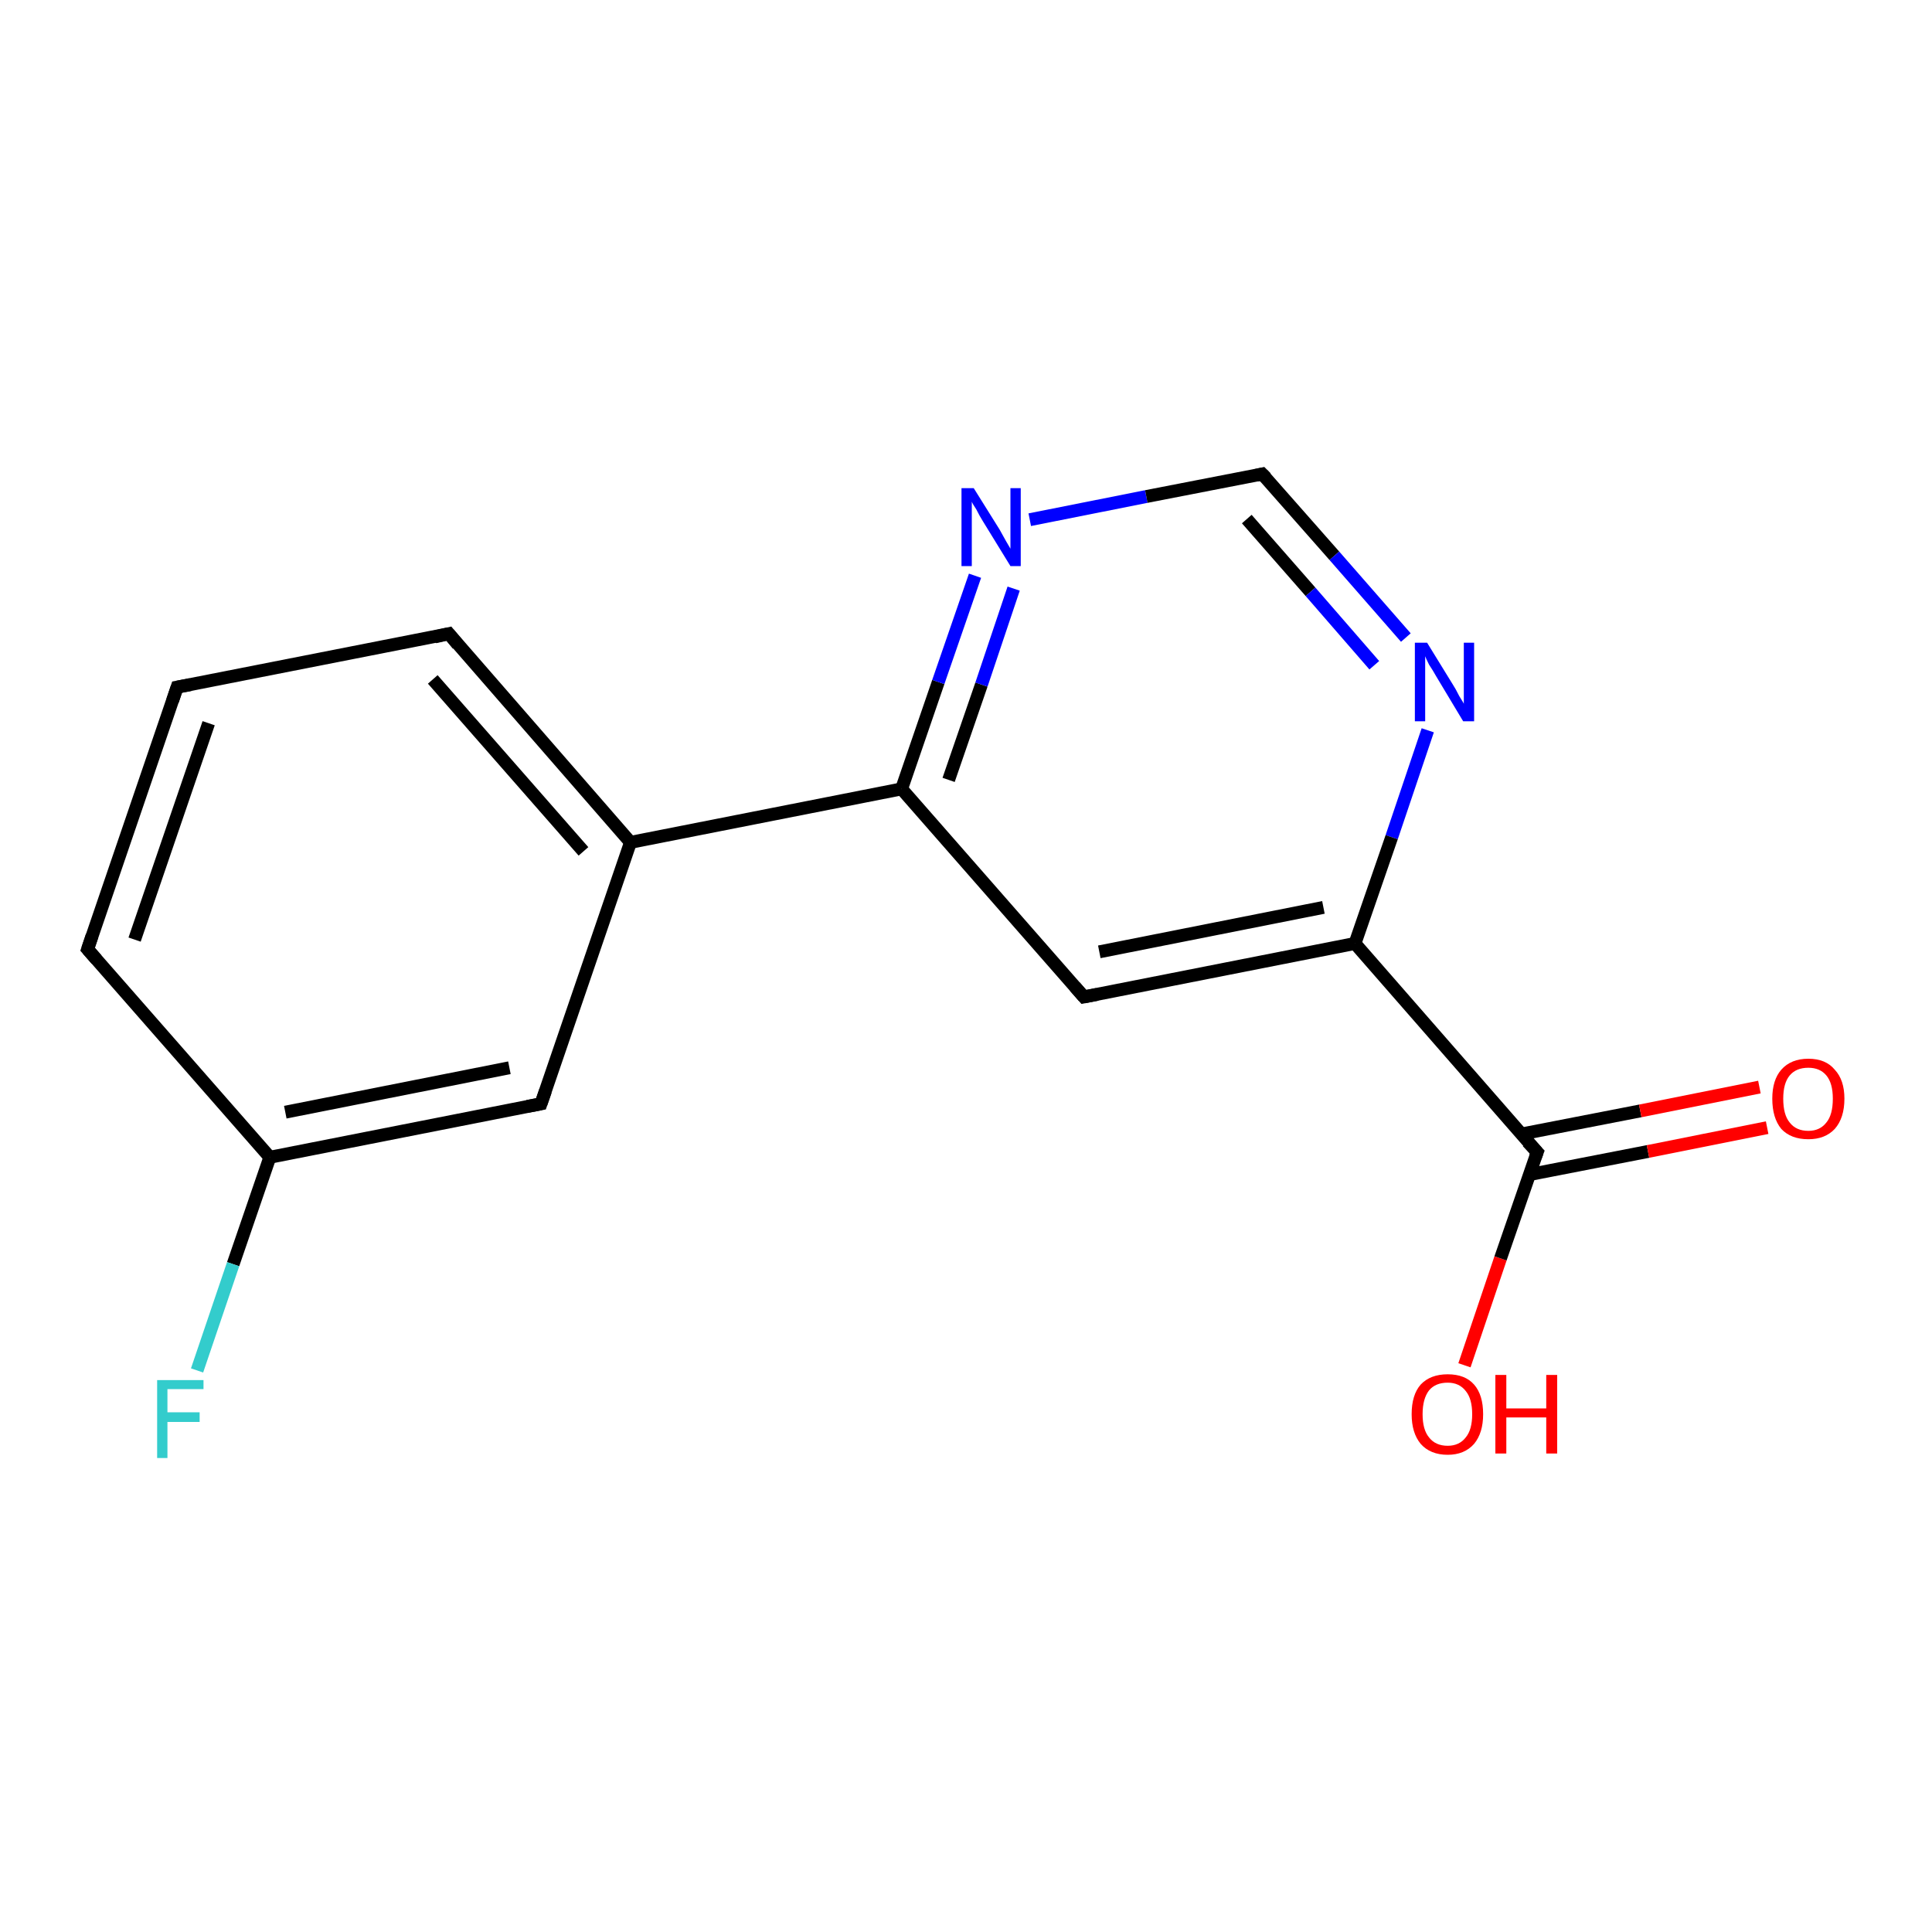 <?xml version='1.0' encoding='iso-8859-1'?>
<svg version='1.1' baseProfile='full'
              xmlns='http://www.w3.org/2000/svg'
                      xmlns:rdkit='http://www.rdkit.org/xml'
                      xmlns:xlink='http://www.w3.org/1999/xlink'
                  xml:space='preserve'
width='300px' height='300px' viewBox='0 0 300 300'>
<!-- END OF HEADER -->
<rect style='opacity:1.0;fill:#FFFFFF;stroke:none' width='300.0' height='300.0' x='0.0' y='0.0'> </rect>
<path class='bond-0 atom-0 atom-1' d='M 227.4,212.0 L 233.0,195.4' style='fill:none;fill-rule:evenodd;stroke:#FF0000;stroke-width:2.0px;stroke-linecap:butt;stroke-linejoin:miter;stroke-opacity:1' />
<path class='bond-0 atom-0 atom-1' d='M 233.0,195.4 L 238.7,178.9' style='fill:none;fill-rule:evenodd;stroke:#000000;stroke-width:2.0px;stroke-linecap:butt;stroke-linejoin:miter;stroke-opacity:1' />
<path class='bond-1 atom-1 atom-2' d='M 237.4,182.4 L 255.9,178.8' style='fill:none;fill-rule:evenodd;stroke:#000000;stroke-width:2.0px;stroke-linecap:butt;stroke-linejoin:miter;stroke-opacity:1' />
<path class='bond-1 atom-1 atom-2' d='M 255.9,178.8 L 274.4,175.1' style='fill:none;fill-rule:evenodd;stroke:#FF0000;stroke-width:2.0px;stroke-linecap:butt;stroke-linejoin:miter;stroke-opacity:1' />
<path class='bond-1 atom-1 atom-2' d='M 236.2,176.1 L 254.7,172.5' style='fill:none;fill-rule:evenodd;stroke:#000000;stroke-width:2.0px;stroke-linecap:butt;stroke-linejoin:miter;stroke-opacity:1' />
<path class='bond-1 atom-1 atom-2' d='M 254.7,172.5 L 273.2,168.8' style='fill:none;fill-rule:evenodd;stroke:#FF0000;stroke-width:2.0px;stroke-linecap:butt;stroke-linejoin:miter;stroke-opacity:1' />
<path class='bond-2 atom-1 atom-3' d='M 238.7,178.9 L 210.4,146.5' style='fill:none;fill-rule:evenodd;stroke:#000000;stroke-width:2.0px;stroke-linecap:butt;stroke-linejoin:miter;stroke-opacity:1' />
<path class='bond-3 atom-3 atom-4' d='M 210.4,146.5 L 168.3,154.8' style='fill:none;fill-rule:evenodd;stroke:#000000;stroke-width:2.0px;stroke-linecap:butt;stroke-linejoin:miter;stroke-opacity:1' />
<path class='bond-3 atom-3 atom-4' d='M 205.5,140.9 L 170.7,147.8' style='fill:none;fill-rule:evenodd;stroke:#000000;stroke-width:2.0px;stroke-linecap:butt;stroke-linejoin:miter;stroke-opacity:1' />
<path class='bond-4 atom-4 atom-5' d='M 168.3,154.8 L 140.0,122.5' style='fill:none;fill-rule:evenodd;stroke:#000000;stroke-width:2.0px;stroke-linecap:butt;stroke-linejoin:miter;stroke-opacity:1' />
<path class='bond-5 atom-5 atom-6' d='M 140.0,122.5 L 145.7,105.9' style='fill:none;fill-rule:evenodd;stroke:#000000;stroke-width:2.0px;stroke-linecap:butt;stroke-linejoin:miter;stroke-opacity:1' />
<path class='bond-5 atom-5 atom-6' d='M 145.7,105.9 L 151.4,89.4' style='fill:none;fill-rule:evenodd;stroke:#0000FF;stroke-width:2.0px;stroke-linecap:butt;stroke-linejoin:miter;stroke-opacity:1' />
<path class='bond-5 atom-5 atom-6' d='M 147.3,121.1 L 152.4,106.3' style='fill:none;fill-rule:evenodd;stroke:#000000;stroke-width:2.0px;stroke-linecap:butt;stroke-linejoin:miter;stroke-opacity:1' />
<path class='bond-5 atom-5 atom-6' d='M 152.4,106.3 L 157.4,91.4' style='fill:none;fill-rule:evenodd;stroke:#0000FF;stroke-width:2.0px;stroke-linecap:butt;stroke-linejoin:miter;stroke-opacity:1' />
<path class='bond-6 atom-6 atom-7' d='M 159.9,80.7 L 178.0,77.1' style='fill:none;fill-rule:evenodd;stroke:#0000FF;stroke-width:2.0px;stroke-linecap:butt;stroke-linejoin:miter;stroke-opacity:1' />
<path class='bond-6 atom-6 atom-7' d='M 178.0,77.1 L 196.0,73.6' style='fill:none;fill-rule:evenodd;stroke:#000000;stroke-width:2.0px;stroke-linecap:butt;stroke-linejoin:miter;stroke-opacity:1' />
<path class='bond-7 atom-7 atom-8' d='M 196.0,73.6 L 207.2,86.3' style='fill:none;fill-rule:evenodd;stroke:#000000;stroke-width:2.0px;stroke-linecap:butt;stroke-linejoin:miter;stroke-opacity:1' />
<path class='bond-7 atom-7 atom-8' d='M 207.2,86.3 L 218.3,99.0' style='fill:none;fill-rule:evenodd;stroke:#0000FF;stroke-width:2.0px;stroke-linecap:butt;stroke-linejoin:miter;stroke-opacity:1' />
<path class='bond-7 atom-7 atom-8' d='M 193.6,80.6 L 203.5,91.9' style='fill:none;fill-rule:evenodd;stroke:#000000;stroke-width:2.0px;stroke-linecap:butt;stroke-linejoin:miter;stroke-opacity:1' />
<path class='bond-7 atom-7 atom-8' d='M 203.5,91.9 L 213.4,103.3' style='fill:none;fill-rule:evenodd;stroke:#0000FF;stroke-width:2.0px;stroke-linecap:butt;stroke-linejoin:miter;stroke-opacity:1' />
<path class='bond-8 atom-5 atom-9' d='M 140.0,122.5 L 97.9,130.8' style='fill:none;fill-rule:evenodd;stroke:#000000;stroke-width:2.0px;stroke-linecap:butt;stroke-linejoin:miter;stroke-opacity:1' />
<path class='bond-9 atom-9 atom-10' d='M 97.9,130.8 L 69.7,98.4' style='fill:none;fill-rule:evenodd;stroke:#000000;stroke-width:2.0px;stroke-linecap:butt;stroke-linejoin:miter;stroke-opacity:1' />
<path class='bond-9 atom-9 atom-10' d='M 90.6,132.2 L 67.2,105.5' style='fill:none;fill-rule:evenodd;stroke:#000000;stroke-width:2.0px;stroke-linecap:butt;stroke-linejoin:miter;stroke-opacity:1' />
<path class='bond-10 atom-10 atom-11' d='M 69.7,98.4 L 27.5,106.7' style='fill:none;fill-rule:evenodd;stroke:#000000;stroke-width:2.0px;stroke-linecap:butt;stroke-linejoin:miter;stroke-opacity:1' />
<path class='bond-11 atom-11 atom-12' d='M 27.5,106.7 L 13.6,147.4' style='fill:none;fill-rule:evenodd;stroke:#000000;stroke-width:2.0px;stroke-linecap:butt;stroke-linejoin:miter;stroke-opacity:1' />
<path class='bond-11 atom-11 atom-12' d='M 32.4,112.3 L 20.9,145.9' style='fill:none;fill-rule:evenodd;stroke:#000000;stroke-width:2.0px;stroke-linecap:butt;stroke-linejoin:miter;stroke-opacity:1' />
<path class='bond-12 atom-12 atom-13' d='M 13.6,147.4 L 41.9,179.7' style='fill:none;fill-rule:evenodd;stroke:#000000;stroke-width:2.0px;stroke-linecap:butt;stroke-linejoin:miter;stroke-opacity:1' />
<path class='bond-13 atom-13 atom-14' d='M 41.9,179.7 L 36.2,196.3' style='fill:none;fill-rule:evenodd;stroke:#000000;stroke-width:2.0px;stroke-linecap:butt;stroke-linejoin:miter;stroke-opacity:1' />
<path class='bond-13 atom-13 atom-14' d='M 36.2,196.3 L 30.6,212.8' style='fill:none;fill-rule:evenodd;stroke:#33CCCC;stroke-width:2.0px;stroke-linecap:butt;stroke-linejoin:miter;stroke-opacity:1' />
<path class='bond-14 atom-13 atom-15' d='M 41.9,179.7 L 84.0,171.4' style='fill:none;fill-rule:evenodd;stroke:#000000;stroke-width:2.0px;stroke-linecap:butt;stroke-linejoin:miter;stroke-opacity:1' />
<path class='bond-14 atom-13 atom-15' d='M 44.3,172.7 L 79.1,165.8' style='fill:none;fill-rule:evenodd;stroke:#000000;stroke-width:2.0px;stroke-linecap:butt;stroke-linejoin:miter;stroke-opacity:1' />
<path class='bond-15 atom-8 atom-3' d='M 221.7,113.4 L 216.1,130.0' style='fill:none;fill-rule:evenodd;stroke:#0000FF;stroke-width:2.0px;stroke-linecap:butt;stroke-linejoin:miter;stroke-opacity:1' />
<path class='bond-15 atom-8 atom-3' d='M 216.1,130.0 L 210.4,146.5' style='fill:none;fill-rule:evenodd;stroke:#000000;stroke-width:2.0px;stroke-linecap:butt;stroke-linejoin:miter;stroke-opacity:1' />
<path class='bond-16 atom-15 atom-9' d='M 84.0,171.4 L 97.9,130.8' style='fill:none;fill-rule:evenodd;stroke:#000000;stroke-width:2.0px;stroke-linecap:butt;stroke-linejoin:miter;stroke-opacity:1' />
<path d='M 238.4,179.7 L 238.7,178.9 L 237.2,177.3' style='fill:none;stroke:#000000;stroke-width:2.0px;stroke-linecap:butt;stroke-linejoin:miter;stroke-opacity:1;' />
<path d='M 170.4,154.4 L 168.3,154.8 L 166.9,153.2' style='fill:none;stroke:#000000;stroke-width:2.0px;stroke-linecap:butt;stroke-linejoin:miter;stroke-opacity:1;' />
<path d='M 195.1,73.8 L 196.0,73.6 L 196.6,74.2' style='fill:none;stroke:#000000;stroke-width:2.0px;stroke-linecap:butt;stroke-linejoin:miter;stroke-opacity:1;' />
<path d='M 71.1,100.1 L 69.7,98.4 L 67.5,98.9' style='fill:none;stroke:#000000;stroke-width:2.0px;stroke-linecap:butt;stroke-linejoin:miter;stroke-opacity:1;' />
<path d='M 29.6,106.3 L 27.5,106.7 L 26.8,108.8' style='fill:none;stroke:#000000;stroke-width:2.0px;stroke-linecap:butt;stroke-linejoin:miter;stroke-opacity:1;' />
<path d='M 14.3,145.3 L 13.6,147.4 L 15.0,149.0' style='fill:none;stroke:#000000;stroke-width:2.0px;stroke-linecap:butt;stroke-linejoin:miter;stroke-opacity:1;' />
<path d='M 81.9,171.8 L 84.0,171.4 L 84.7,169.4' style='fill:none;stroke:#000000;stroke-width:2.0px;stroke-linecap:butt;stroke-linejoin:miter;stroke-opacity:1;' />
<path class='atom-0' d='M 219.2 219.6
Q 219.2 216.6, 220.6 215.0
Q 222.1 213.4, 224.8 213.4
Q 227.5 213.4, 228.9 215.0
Q 230.3 216.6, 230.3 219.6
Q 230.3 222.5, 228.9 224.2
Q 227.4 225.9, 224.8 225.9
Q 222.1 225.9, 220.6 224.2
Q 219.2 222.5, 219.2 219.6
M 224.8 224.5
Q 226.6 224.5, 227.6 223.2
Q 228.6 222.0, 228.6 219.6
Q 228.6 217.2, 227.6 216.0
Q 226.6 214.7, 224.8 214.7
Q 222.9 214.7, 221.9 215.9
Q 220.9 217.2, 220.9 219.6
Q 220.9 222.0, 221.9 223.2
Q 222.9 224.5, 224.8 224.5
' fill='#FF0000'/>
<path class='atom-0' d='M 232.2 213.5
L 233.9 213.5
L 233.9 218.7
L 240.1 218.7
L 240.1 213.5
L 241.8 213.5
L 241.8 225.7
L 240.1 225.7
L 240.1 220.1
L 233.9 220.1
L 233.9 225.7
L 232.2 225.7
L 232.2 213.5
' fill='#FF0000'/>
<path class='atom-2' d='M 275.2 170.6
Q 275.2 167.7, 276.6 166.1
Q 278.1 164.4, 280.8 164.4
Q 283.5 164.4, 284.9 166.1
Q 286.4 167.7, 286.4 170.6
Q 286.4 173.6, 284.9 175.3
Q 283.4 176.9, 280.8 176.9
Q 278.1 176.9, 276.6 175.3
Q 275.2 173.6, 275.2 170.6
M 280.8 175.6
Q 282.6 175.6, 283.6 174.3
Q 284.6 173.1, 284.6 170.6
Q 284.6 168.2, 283.6 167.0
Q 282.6 165.8, 280.8 165.8
Q 278.9 165.8, 277.9 167.0
Q 276.9 168.2, 276.9 170.6
Q 276.9 173.1, 277.9 174.3
Q 278.9 175.6, 280.8 175.6
' fill='#FF0000'/>
<path class='atom-6' d='M 151.2 75.8
L 155.2 82.2
Q 155.6 82.9, 156.2 84.0
Q 156.9 85.2, 156.9 85.2
L 156.9 75.8
L 158.5 75.8
L 158.5 87.9
L 156.9 87.9
L 152.6 80.9
Q 152.1 80.1, 151.6 79.1
Q 151.0 78.2, 150.9 77.9
L 150.9 87.9
L 149.3 87.9
L 149.3 75.8
L 151.2 75.8
' fill='#0000FF'/>
<path class='atom-8' d='M 221.6 99.8
L 225.6 106.3
Q 226.0 106.9, 226.6 108.1
Q 227.3 109.2, 227.3 109.3
L 227.3 99.8
L 228.9 99.8
L 228.9 112.0
L 227.2 112.0
L 223.0 105.0
Q 222.5 104.1, 221.9 103.2
Q 221.4 102.2, 221.3 101.9
L 221.3 112.0
L 219.7 112.0
L 219.7 99.8
L 221.6 99.8
' fill='#0000FF'/>
<path class='atom-14' d='M 24.4 214.3
L 31.6 214.3
L 31.6 215.7
L 26.0 215.7
L 26.0 219.3
L 31.0 219.3
L 31.0 220.8
L 26.0 220.8
L 26.0 226.4
L 24.4 226.4
L 24.4 214.3
' fill='#33CCCC'/>
</svg>
